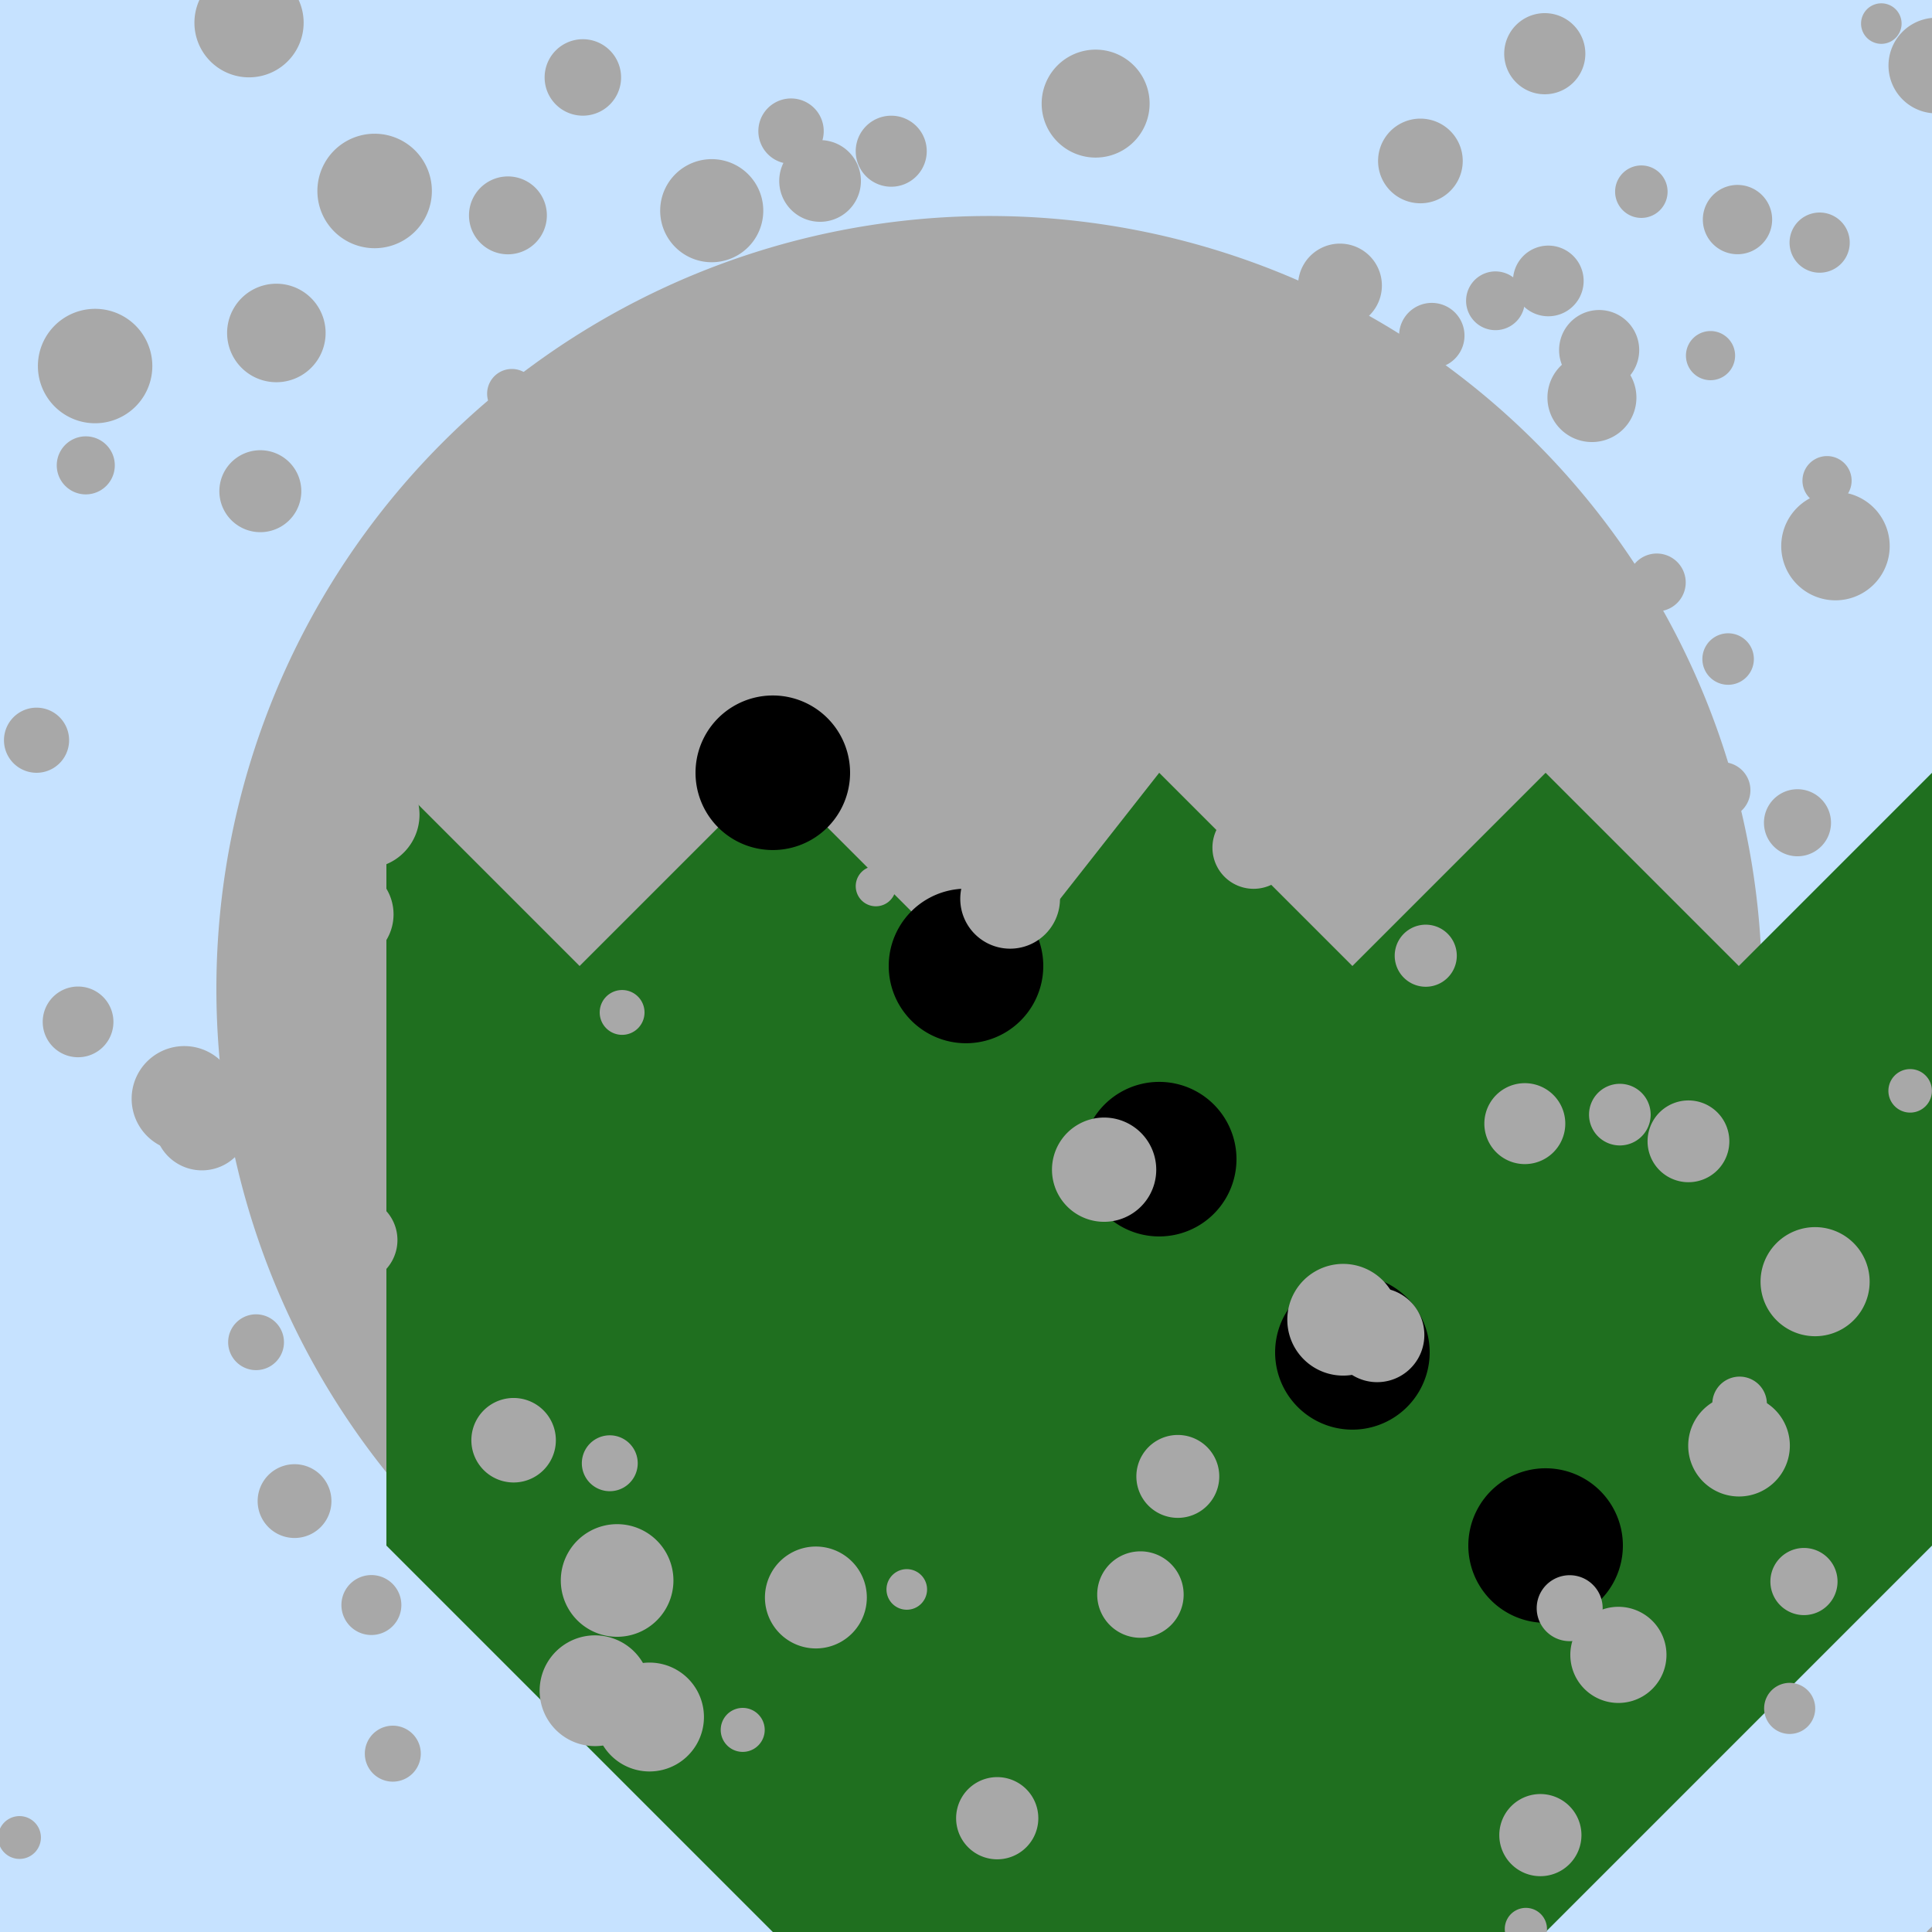 <!--

Generated by DrawGPT.
Free, open source, AI generated images in SVG, PNG, and HTML Canvas format.
https://drawgpt.ai

Created: 2023-09-27T15:21:35.948Z
Link: https://drawgpt.ai/prompt/105429/

-->
<svg xmlns="http://www.w3.org/2000/svg" xmlns:xlink="http://www.w3.org/1999/xlink" width="500" height="500"><defs/><g><rect fill="#c6e2ff" stroke="none" x="0" y="0" width="512" height="512"/><path fill="#a8a8a8" stroke="none" paint-order="stroke fill markers" d=" M 456 256 A 200 200 0 1 1 456 255.8"/><path fill="#1f6f1f" stroke="none" paint-order="stroke fill markers" d=" M 256 256 L 300 200 L 350 250 L 400 200 L 450 250 L 500 200 L 500 300 L 500 400 L 400 500 L 300 500 L 200 500 L 100 400 L 100 300 L 100 200 L 150 250 L 200 200 L 250 250 Z"/><path fill="#000000" stroke="none" paint-order="stroke fill markers" d=" M 220 200 A 20 20 0 1 1 220 199.98"/><path fill="#000000" stroke="none" paint-order="stroke fill markers" d=" M 270 250 A 20 20 0 1 1 270 249.98"/><path fill="#000000" stroke="none" paint-order="stroke fill markers" d=" M 320 300 A 20 20 0 1 1 320 299.98"/><path fill="#000000" stroke="none" paint-order="stroke fill markers" d=" M 370 350 A 20 20 0 1 1 370 349.98"/><path fill="#000000" stroke="none" paint-order="stroke fill markers" d=" M 420 400 A 20 20 0 1 1 420 399.98"/><path fill="#a8a8a8" stroke="none" paint-order="stroke fill markers" d=" M 99.047 327.593 A 10.092 10.092 0 1 1 99.047 327.583"/><path fill="#a8a8a8" stroke="none" paint-order="stroke fill markers" d=" M 197.535 54.533 A 13.34 13.34 0 1 1 197.535 54.519"/><path fill="#a8a8a8" stroke="none" paint-order="stroke fill markers" d=" M 306.329 412.679 A 11.186 11.186 0 1 1 306.329 412.668"/><path fill="#a8a8a8" stroke="none" paint-order="stroke fill markers" d=" M 449.043 92.039 A 6.361 6.361 0 1 1 449.043 92.033"/><path fill="#a8a8a8" stroke="none" paint-order="stroke fill markers" d=" M 78.581 5.893 A 14.132 14.132 0 1 1 78.581 5.879"/><path fill="#a8a8a8" stroke="none" paint-order="stroke fill markers" d=" M 520.918 508.416 A 12.75 12.75 0 1 1 520.918 508.403"/><path fill="#a8a8a8" stroke="none" paint-order="stroke fill markers" d=" M 489.052 141.336 A 14.035 14.035 0 1 1 489.052 141.322"/><path fill="#a8a8a8" stroke="none" paint-order="stroke fill markers" d=" M 405.095 290.801 A 10.473 10.473 0 1 1 405.095 290.791"/><path fill="#a8a8a8" stroke="none" paint-order="stroke fill markers" d=" M 394.628 77.848 A 7.603 7.603 0 1 1 394.628 77.841"/><path fill="#a8a8a8" stroke="none" paint-order="stroke fill markers" d=" M 423.502 102.897 A 11.512 11.512 0 1 1 423.502 102.886"/><path fill="#a8a8a8" stroke="none" paint-order="stroke fill markers" d=" M 64.624 290.536 A 12.357 12.357 0 1 1 64.624 290.523"/><path fill="#a8a8a8" stroke="none" paint-order="stroke fill markers" d=" M 259.156 211.6 A 12.905 12.905 0 1 1 259.156 211.587"/><path fill="#a8a8a8" stroke="none" paint-order="stroke fill markers" d=" M 431.281 428.288 A 12.441 12.441 0 1 1 431.281 428.275"/><path fill="#a8a8a8" stroke="none" paint-order="stroke fill markers" d=" M 453.007 204.505 A 7.254 7.254 0 1 1 453.007 204.498"/><path fill="#a8a8a8" stroke="none" paint-order="stroke fill markers" d=" M 492.129 6.105 A 5.244 5.244 0 1 1 492.129 6.1"/><path fill="#a8a8a8" stroke="none" paint-order="stroke fill markers" d=" M 499.978 282.312 A 5.631 5.631 0 1 1 499.978 282.306"/><path fill="#a8a8a8" stroke="none" paint-order="stroke fill markers" d=" M 103.87 415.387 A 7.756 7.756 0 1 1 103.87 415.379"/><path fill="#a8a8a8" stroke="none" paint-order="stroke fill markers" d=" M 168.322 437.568 A 14.332 14.332 0 1 1 168.322 437.554"/><path fill="#a8a8a8" stroke="none" paint-order="stroke fill markers" d=" M 143.856 372.736 A 10.934 10.934 0 1 1 143.856 372.725"/><path fill="#a8a8a8" stroke="none" paint-order="stroke fill markers" d=" M 165.043 378.695 A 7.232 7.232 0 1 1 165.043 378.687"/><path fill="#a8a8a8" stroke="none" paint-order="stroke fill markers" d=" M 457.266 363.333 A 7.06 7.06 0 1 1 457.266 363.326"/><path fill="#a8a8a8" stroke="none" paint-order="stroke fill markers" d=" M 409.277 474.932 A 10.629 10.629 0 1 1 409.277 474.921"/><path fill="#a8a8a8" stroke="none" paint-order="stroke fill markers" d=" M 409.846 72.713 A 9.145 9.145 0 1 1 409.846 72.704"/><path fill="#a8a8a8" stroke="none" paint-order="stroke fill markers" d=" M 458.628 56.831 A 8.967 8.967 0 1 1 458.628 56.822"/><path fill="#a8a8a8" stroke="none" paint-order="stroke fill markers" d=" M 101.85 236.642 A 12.849 12.849 0 1 1 101.85 236.63"/><path fill="#a8a8a8" stroke="none" paint-order="stroke fill markers" d=" M 131.8 191.377 A 11.762 11.762 0 1 1 131.8 191.365"/><path fill="#a8a8a8" stroke="none" paint-order="stroke fill markers" d=" M 362.065 341.558 A 14.455 14.455 0 1 1 362.065 341.543"/><path fill="#a8a8a8" stroke="none" paint-order="stroke fill markers" d=" M 222.805 46.838 A 10.571 10.571 0 1 1 222.805 46.827"/><path fill="#a8a8a8" stroke="none" paint-order="stroke fill markers" d=" M 231.877 229.344 A 5.207 5.207 0 1 1 231.877 229.339"/><path fill="#a8a8a8" stroke="none" paint-order="stroke fill markers" d=" M 160.736 20.047 A 9.894 9.894 0 1 1 160.736 20.037"/><path fill="#a8a8a8" stroke="none" paint-order="stroke fill markers" d=" M 106.324 160.685 A 10.33 10.33 0 1 1 106.324 160.674"/><path fill="#a8a8a8" stroke="none" paint-order="stroke fill markers" d=" M 196.63 107.094 A 14.712 14.712 0 1 1 196.63 107.08"/><path fill="#a8a8a8" stroke="none" paint-order="stroke fill markers" d=" M 473.862 212.932 A 8.676 8.676 0 1 1 473.862 212.923"/><path fill="#a8a8a8" stroke="none" paint-order="stroke fill markers" d=" M 239.841 39.138 A 9.191 9.191 0 1 1 239.841 39.129"/><path fill="#a8a8a8" stroke="none" paint-order="stroke fill markers" d=" M 17.884 191.573 A 8.427 8.427 0 1 1 17.884 191.565"/><path fill="#a8a8a8" stroke="none" paint-order="stroke fill markers" d=" M 138.867 101.892 A 6.399 6.399 0 1 1 138.867 101.885"/><path fill="#a8a8a8" stroke="none" paint-order="stroke fill markers" d=" M 400.356 499.219 A 5.46 5.46 0 1 1 400.356 499.214"/><path fill="#a8a8a8" stroke="none" paint-order="stroke fill markers" d=" M 141.528 55.743 A 10.077 10.077 0 1 1 141.528 55.732"/><path fill="#a8a8a8" stroke="none" paint-order="stroke fill markers" d=" M 513.494 16.974 A 12.376 12.376 0 1 1 513.494 16.961"/><path fill="#a8a8a8" stroke="none" paint-order="stroke fill markers" d=" M 182.181 444.372 A 14.088 14.088 0 1 1 182.181 444.358"/><path fill="#a8a8a8" stroke="none" paint-order="stroke fill markers" d=" M 29.71 120.44 A 7.51 7.51 0 1 1 29.71 120.433"/><path fill="#a8a8a8" stroke="none" paint-order="stroke fill markers" d=" M 121.093 132.288 A 8.259 8.259 0 1 1 121.093 132.279"/><path fill="#a8a8a8" stroke="none" paint-order="stroke fill markers" d=" M 288.333 70.446 A 9.343 9.343 0 1 1 288.333 70.437"/><path fill="#a8a8a8" stroke="none" paint-order="stroke fill markers" d=" M 268.715 470.558 A 10.636 10.636 0 1 1 268.715 470.548"/><path fill="#a8a8a8" stroke="none" paint-order="stroke fill markers" d=" M 335.088 219.374 A 10.655 10.655 0 1 1 335.088 219.363"/><path fill="#a8a8a8" stroke="none" paint-order="stroke fill markers" d=" M 299.235 302.721 A 13.491 13.491 0 1 1 299.235 302.708"/><path fill="#a8a8a8" stroke="none" paint-order="stroke fill markers" d=" M 293.007 157.249 A 12.108 12.108 0 1 1 293.007 157.237"/><path fill="#a8a8a8" stroke="none" paint-order="stroke fill markers" d=" M 224.335 413.436 A 13.185 13.185 0 1 1 224.335 413.423"/><path fill="#a8a8a8" stroke="none" paint-order="stroke fill markers" d=" M 10.588 475.55 A 5.541 5.541 0 1 1 10.588 475.544"/><path fill="#a8a8a8" stroke="none" paint-order="stroke fill markers" d=" M 29.354 264.47 A 9.15 9.15 0 1 1 29.354 264.46"/><path fill="#a8a8a8" stroke="none" paint-order="stroke fill markers" d=" M 166.717 445.157 A 7.1 7.1 0 1 1 166.717 445.15"/><path fill="#a8a8a8" stroke="none" paint-order="stroke fill markers" d=" M 424.196 179.726 A 12.8 12.8 0 1 1 424.196 179.713"/><path fill="#a8a8a8" stroke="none" paint-order="stroke fill markers" d=" M 371.433 167.032 A 12.501 12.501 0 1 1 371.433 167.02"/><path fill="#a8a8a8" stroke="none" paint-order="stroke fill markers" d=" M 453.9 170.563 A 6.663 6.663 0 1 1 453.9 170.556"/><path fill="#a8a8a8" stroke="none" paint-order="stroke fill markers" d=" M 111.768 49.429 A 14.814 14.814 0 1 1 111.768 49.414"/><path fill="#a8a8a8" stroke="none" paint-order="stroke fill markers" d=" M 108.9 453.851 A 7.242 7.242 0 1 1 108.9 453.844"/><path fill="#a8a8a8" stroke="none" paint-order="stroke fill markers" d=" M 297.519 26.821 A 13.969 13.969 0 1 1 297.519 26.807"/><path fill="#a8a8a8" stroke="none" paint-order="stroke fill markers" d=" M 315.545 382.101 A 10.727 10.727 0 1 1 315.545 382.09"/><path fill="#a8a8a8" stroke="none" paint-order="stroke fill markers" d=" M 226.839 169.659 A 10.532 10.532 0 1 1 226.839 169.649"/><path fill="#a8a8a8" stroke="none" paint-order="stroke fill markers" d=" M 469.777 442.139 A 6.612 6.612 0 1 1 469.777 442.133"/><path fill="#a8a8a8" stroke="none" paint-order="stroke fill markers" d=" M 213.179 33.944 A 8.459 8.459 0 1 1 213.179 33.936"/><path fill="#a8a8a8" stroke="none" paint-order="stroke fill markers" d=" M 306.617 114 A 8.78 8.78 0 1 1 306.617 113.991"/><path fill="#a8a8a8" stroke="none" paint-order="stroke fill markers" d=" M 475.553 409.305 A 8.689 8.689 0 1 1 475.553 409.296"/><path fill="#a8a8a8" stroke="none" paint-order="stroke fill markers" d=" M 197.907 447.698 A 5.693 5.693 0 1 1 197.907 447.692"/><path fill="#a8a8a8" stroke="none" paint-order="stroke fill markers" d=" M 431.569 49.61 A 6.79 6.79 0 1 1 431.569 49.603"/><path fill="#a8a8a8" stroke="none" paint-order="stroke fill markers" d=" M 368.619 345.499 A 12.209 12.209 0 1 1 368.619 345.487"/><path fill="#a8a8a8" stroke="none" paint-order="stroke fill markers" d=" M 166.803 262.021 A 5.801 5.801 0 1 1 166.803 262.015"/><path fill="#a8a8a8" stroke="none" paint-order="stroke fill markers" d=" M 478.71 62.794 A 7.787 7.787 0 1 1 478.71 62.786"/><path fill="#a8a8a8" stroke="none" paint-order="stroke fill markers" d=" M 128.143 157.214 A 8.264 8.264 0 1 1 128.143 157.205"/><path fill="#a8a8a8" stroke="none" paint-order="stroke fill markers" d=" M 377.016 247.343 A 8.033 8.033 0 1 1 377.016 247.335"/><path fill="#a8a8a8" stroke="none" paint-order="stroke fill markers" d=" M 414.765 416.203 A 8.534 8.534 0 1 1 414.765 416.194"/><path fill="#a8a8a8" stroke="none" paint-order="stroke fill markers" d=" M 410.286 13.905 A 10.499 10.499 0 1 1 410.286 13.895"/><path fill="#a8a8a8" stroke="none" paint-order="stroke fill markers" d=" M 518.383 93.605 A 9.009 9.009 0 1 1 518.383 93.596"/><path fill="#a8a8a8" stroke="none" paint-order="stroke fill markers" d=" M 84.267 86.178 A 12.746 12.746 0 1 1 84.267 86.165"/><path fill="#a8a8a8" stroke="none" paint-order="stroke fill markers" d=" M 436.263 150.747 A 7.489 7.489 0 1 1 436.263 150.739"/><path fill="#a8a8a8" stroke="none" paint-order="stroke fill markers" d=" M 39.422 94.74 A 14.807 14.807 0 1 1 39.422 94.726"/><path fill="#a8a8a8" stroke="none" paint-order="stroke fill markers" d=" M 447.551 295.379 A 10.581 10.581 0 1 1 447.551 295.369"/><path fill="#a8a8a8" stroke="none" paint-order="stroke fill markers" d=" M 357.632 73.905 A 10.851 10.851 0 1 1 357.632 73.894"/><path fill="#a8a8a8" stroke="none" paint-order="stroke fill markers" d=" M 174.284 409.034 A 14.575 14.575 0 1 1 174.284 409.019"/><path fill="#a8a8a8" stroke="none" paint-order="stroke fill markers" d=" M 378.555 41.662 A 10.955 10.955 0 1 1 378.555 41.651"/><path fill="#a8a8a8" stroke="none" paint-order="stroke fill markers" d=" M 266.885 113.851 A 8.151 8.151 0 1 1 266.885 113.843"/><path fill="#a8a8a8" stroke="none" paint-order="stroke fill markers" d=" M 427.19 288.469 A 7.975 7.975 0 1 1 427.19 288.461"/><path fill="#a8a8a8" stroke="none" paint-order="stroke fill markers" d=" M 379.009 86.858 A 8.464 8.464 0 1 1 379.009 86.85"/><path fill="#a8a8a8" stroke="none" paint-order="stroke fill markers" d=" M 463.212 374.144 A 13.152 13.152 0 1 1 463.212 374.131"/><path fill="#a8a8a8" stroke="none" paint-order="stroke fill markers" d=" M 392.248 186.541 A 14.771 14.771 0 1 1 392.248 186.526"/><path fill="#a8a8a8" stroke="none" paint-order="stroke fill markers" d=" M 479.196 124.397 A 6.36 6.36 0 1 1 479.196 124.391"/><path fill="#a8a8a8" stroke="none" paint-order="stroke fill markers" d=" M 293.092 167.736 A 8.322 8.322 0 1 1 293.092 167.727"/><path fill="#a8a8a8" stroke="none" paint-order="stroke fill markers" d=" M 77.978 127.129 A 10.604 10.604 0 1 1 77.978 127.118"/><path fill="#a8a8a8" stroke="none" paint-order="stroke fill markers" d=" M 108.568 210.837 A 13.875 13.875 0 1 1 108.568 210.823"/><path fill="#a8a8a8" stroke="none" paint-order="stroke fill markers" d=" M 419.879 187.834 A 9.198 9.198 0 1 1 419.879 187.825"/><path fill="#a8a8a8" stroke="none" paint-order="stroke fill markers" d=" M 424.225 90.603 A 10.366 10.366 0 1 1 424.225 90.592"/><path fill="#a8a8a8" stroke="none" paint-order="stroke fill markers" d=" M 102.858 320.929 A 11.174 11.174 0 1 1 102.858 320.918"/><path fill="#a8a8a8" stroke="none" paint-order="stroke fill markers" d=" M 274.325 232.618 A 12.905 12.905 0 1 1 274.325 232.605"/><path fill="#a8a8a8" stroke="none" paint-order="stroke fill markers" d=" M 85.774 388.486 A 9.547 9.547 0 1 1 85.774 388.477"/><path fill="#a8a8a8" stroke="none" paint-order="stroke fill markers" d=" M 317.303 164.654 A 5.903 5.903 0 1 1 317.303 164.648"/><path fill="#a8a8a8" stroke="none" paint-order="stroke fill markers" d=" M 483.862 331.704 A 14.116 14.116 0 1 1 483.862 331.689"/><path fill="#a8a8a8" stroke="none" paint-order="stroke fill markers" d=" M 61.327 284.362 A 13.629 13.629 0 1 1 61.327 284.349"/><path fill="#a8a8a8" stroke="none" paint-order="stroke fill markers" d=" M 73.49 347.371 A 7.222 7.222 0 1 1 73.49 347.364"/><path fill="#a8a8a8" stroke="none" paint-order="stroke fill markers" d=" M 239.925 411.348 A 5.252 5.252 0 1 1 239.925 411.342"/><path fill="#a8a8a8" stroke="none" paint-order="stroke fill markers" d=" M 76.384 283.377 A 8.669 8.669 0 1 1 76.384 283.368"/></g></svg>